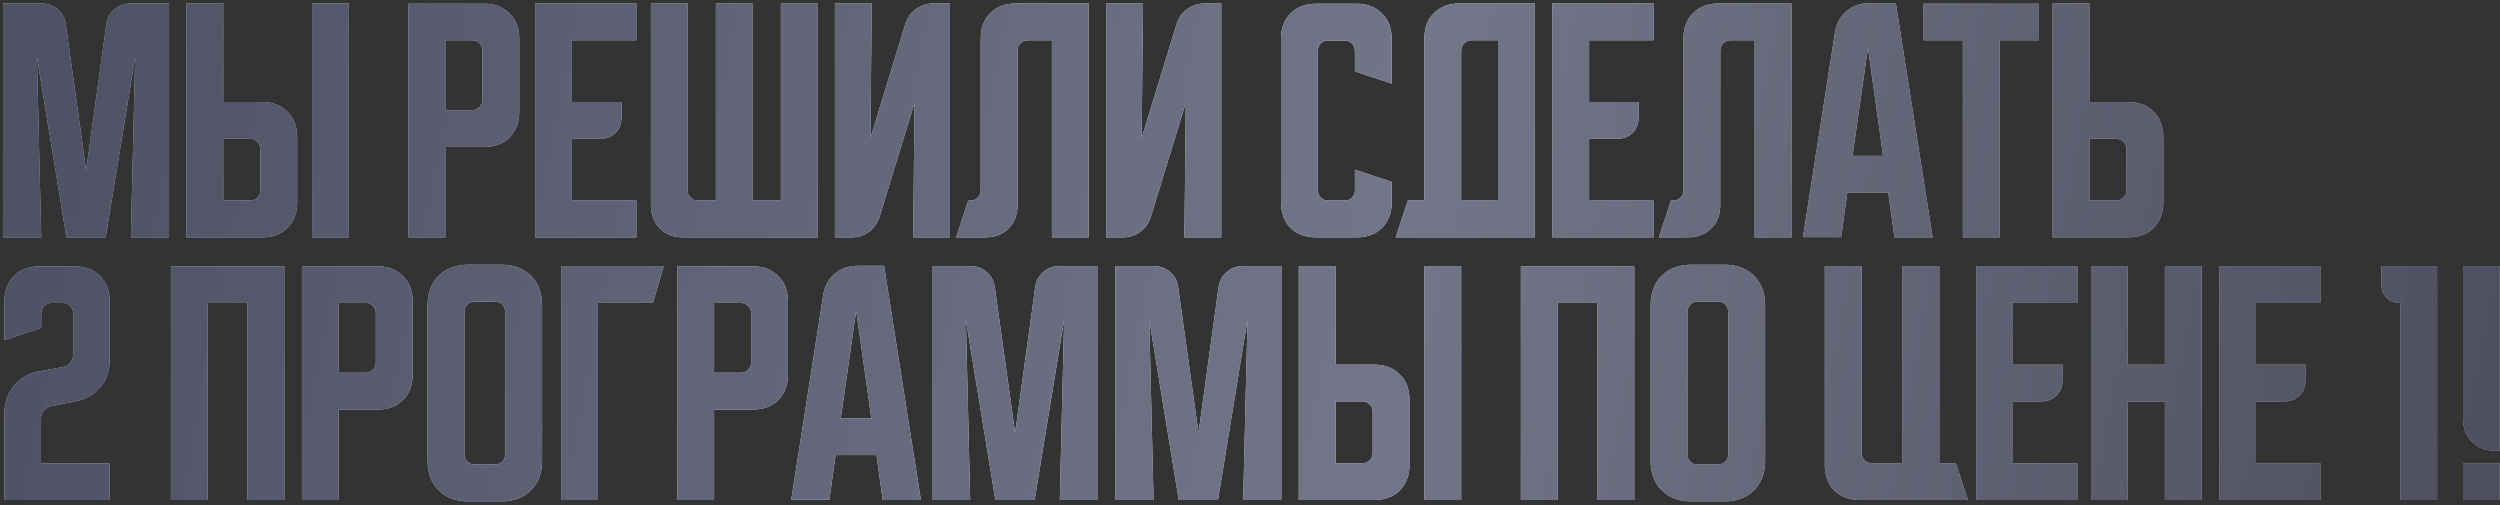<?xml version="1.0" encoding="UTF-8"?> <svg xmlns="http://www.w3.org/2000/svg" width="495" height="100" viewBox="0 0 495 100" fill="none"><rect x="0" y="0" width="495" height="100" fill="#333333" stroke="none"/> <path d="M0.608 47V0.686H8.166C9.453 0.686 10.543 1.079 11.436 1.865C12.33 2.615 12.866 3.634 13.044 4.92L17.065 33.706L21.032 4.92C21.21 3.634 21.746 2.615 22.64 1.865C23.533 1.079 24.623 0.686 25.91 0.686H33.468V47H25.91L26.767 11.299L20.924 47H13.152L7.309 11.299L8.166 47H0.608ZM44.207 0.686V20.198H51.873C53.981 20.198 55.661 20.841 56.911 22.127C58.198 23.378 58.841 25.058 58.841 27.166V40.031C58.841 42.14 58.198 43.837 56.911 45.124C55.661 46.375 53.981 47 51.873 47H36.917V0.686H44.207ZM61.789 47V0.686H69.08V47H61.789ZM44.207 27.488V39.71H49.514C50.086 39.71 50.568 39.513 50.961 39.12C51.355 38.727 51.551 38.245 51.551 37.673V29.525C51.551 28.953 51.355 28.471 50.961 28.078C50.568 27.684 50.086 27.488 49.514 27.488H44.207ZM80.89 0.739H95.845C97.954 0.739 99.633 1.382 100.884 2.669C102.171 3.92 102.814 5.599 102.814 7.708V22.127C102.814 24.236 102.171 25.933 100.884 27.22C99.633 28.471 97.954 29.096 95.845 29.096H88.18V47H80.89V0.739ZM88.18 7.976V21.806H93.487C94.058 21.806 94.541 21.609 94.934 21.216C95.327 20.823 95.524 20.341 95.524 19.769V10.013C95.524 9.441 95.327 8.959 94.934 8.565C94.541 8.172 94.058 7.976 93.487 7.976H88.18ZM105.954 0.686H126.002V7.976H113.244V20.198H123.054V23.2C123.054 24.486 122.661 25.522 121.875 26.309C121.088 27.095 120.052 27.488 118.765 27.488H113.244V39.71H126.002V47H105.954V0.686ZM128.883 40.567V0.686H136.119V37.673C136.119 38.245 136.316 38.727 136.709 39.12C137.102 39.513 137.584 39.71 138.156 39.71H141.748V0.686H148.984V39.71H154.613V0.686H161.849V47H135.315C133.385 47 131.831 46.41 130.651 45.231C129.472 44.052 128.883 42.497 128.883 40.567ZM165.317 47V0.686H172.607L172.339 27.327L179.254 4.76C179.647 3.509 180.344 2.526 181.345 1.811C182.381 1.061 183.543 0.686 184.829 0.686H188.099V47H180.809L181.077 20.358L174.162 42.926C173.769 44.177 173.054 45.177 172.018 45.928C171.017 46.643 169.873 47 168.587 47H165.317ZM189.305 47L191.717 39.71H192.146C192.718 39.71 193.2 39.513 193.593 39.12C193.987 38.727 194.183 38.245 194.183 37.673V7.654C194.183 5.546 194.808 3.866 196.059 2.615C197.346 1.329 199.043 0.686 201.152 0.686H215.571V47H208.281V7.976H203.51C202.939 7.976 202.456 8.172 202.063 8.565C201.67 8.959 201.473 9.441 201.473 10.013V40.567C201.473 42.497 200.884 44.052 199.704 45.231C198.525 46.41 196.971 47 195.041 47H189.305ZM219.026 47V0.686H226.317L226.049 27.327L232.964 4.76C233.357 3.509 234.054 2.526 235.054 1.811C236.091 1.061 237.252 0.686 238.538 0.686H241.808V47H234.518L234.786 20.358L227.871 42.926C227.478 44.177 226.763 45.177 225.727 45.928C224.726 46.643 223.583 47 222.296 47H219.026ZM253.639 40.031V7.708C253.639 5.599 254.264 3.92 255.515 2.669C256.802 1.382 258.499 0.739 260.608 0.739H268.595C270.703 0.739 272.383 1.382 273.634 2.669C274.92 3.92 275.563 5.599 275.563 7.708V16.552L268.273 14.14V10.066C268.273 9.495 268.077 9.012 267.684 8.619C267.29 8.226 266.808 8.029 266.236 8.029H262.966C262.395 8.029 261.912 8.226 261.519 8.619C261.126 9.012 260.929 9.495 260.929 10.066V37.673C260.929 38.245 261.126 38.727 261.519 39.12C261.912 39.513 262.395 39.71 262.966 39.71H266.236C266.808 39.71 267.29 39.513 267.684 39.12C268.077 38.727 268.273 38.245 268.273 37.673V33.599L275.563 36.011V40.031C275.563 42.14 274.92 43.837 273.634 45.124C272.383 46.375 270.703 47 268.595 47H260.608C258.499 47 256.802 46.375 255.515 45.124C254.264 43.837 253.639 42.14 253.639 40.031ZM278.754 39.71H282.024V7.654C282.024 5.546 282.649 3.866 283.9 2.615C285.186 1.329 286.884 0.686 288.992 0.686H303.894V47H276.341L278.754 39.71ZM296.604 39.71V7.976H291.351C290.815 7.976 290.332 8.19 289.903 8.619C289.51 9.012 289.314 9.477 289.314 10.013V39.71H296.604ZM307.348 0.686H327.397V7.976H314.639V20.198H324.448V23.2C324.448 24.486 324.055 25.522 323.269 26.309C322.483 27.095 321.447 27.488 320.16 27.488H314.639V39.71H327.397V47H307.348V0.686ZM328.447 47L330.859 39.71H331.288C331.86 39.71 332.342 39.513 332.735 39.12C333.128 38.727 333.325 38.245 333.325 37.673V7.654C333.325 5.546 333.95 3.866 335.201 2.615C336.488 1.329 338.185 0.686 340.294 0.686H354.713V47H347.423V7.976H342.652C342.08 7.976 341.598 8.172 341.205 8.565C340.812 8.959 340.615 9.441 340.615 10.013V40.567C340.615 42.497 340.026 44.052 338.846 45.231C337.667 46.41 336.112 47 334.183 47H328.447ZM363.313 6.475C363.599 4.724 364.349 3.312 365.564 2.24C366.815 1.168 368.334 0.632 370.12 0.632H375.374L382.664 47H375.106L373.873 38.102H365.778L364.546 46.946H356.987L363.313 6.475ZM366.797 30.865H372.854L369.852 9.477L366.797 30.865ZM380.875 0.739H403.71V7.976H395.938V47H388.648V7.976H380.875V0.739ZM406.412 47V0.686H413.703V20.198H421.368C423.477 20.198 425.156 20.841 426.407 22.127C427.694 23.378 428.337 25.058 428.337 27.166V40.031C428.337 42.14 427.694 43.837 426.407 45.124C425.156 46.375 423.477 47 421.368 47H406.412ZM413.703 27.488V39.71H419.01C419.581 39.71 420.064 39.513 420.457 39.12C420.85 38.727 421.047 38.245 421.047 37.673V29.525C421.047 28.953 420.85 28.471 420.457 28.078C420.064 27.684 419.581 27.488 419.01 27.488H413.703ZM0.876 81.847C0.876 79.738 1.502 77.933 2.752 76.432C4.003 74.896 5.665 73.931 7.738 73.538L12.401 72.68C13.044 72.573 13.545 72.287 13.902 71.822C14.295 71.322 14.492 70.75 14.492 70.107V62.12C14.492 61.477 14.295 60.959 13.902 60.565C13.509 60.172 12.991 59.976 12.348 59.976H10.311C9.667 59.976 9.149 60.172 8.756 60.565C8.363 60.959 8.166 61.477 8.166 62.12V64.907L0.876 67.32V59.708C0.876 57.599 1.502 55.92 2.752 54.669C4.039 53.382 5.736 52.739 7.845 52.739H14.76C16.868 52.739 18.548 53.382 19.799 54.669C21.085 55.92 21.728 57.599 21.728 59.708V71.233C21.728 73.341 21.103 75.146 19.852 76.647C18.602 78.148 16.94 79.095 14.867 79.488L10.203 80.399C9.56 80.542 9.042 80.846 8.649 81.31C8.291 81.739 8.113 82.275 8.113 82.919V91.763H21.728V99H0.876V81.847ZM33.839 52.739H56.299V99H49.009V59.976H41.129V99H33.839V52.739ZM59.783 52.739H74.738C76.847 52.739 78.526 53.382 79.777 54.669C81.064 55.92 81.707 57.599 81.707 59.708V74.127C81.707 76.236 81.064 77.933 79.777 79.22C78.526 80.471 76.847 81.096 74.738 81.096H67.073V99H59.783V52.739ZM67.073 59.976V73.806H72.38C72.952 73.806 73.434 73.609 73.827 73.216C74.22 72.823 74.417 72.341 74.417 71.769V62.013C74.417 61.441 74.22 60.959 73.827 60.565C73.434 60.172 72.952 59.976 72.38 59.976H67.073ZM84.659 60.458C84.659 58.028 85.391 56.081 86.856 54.615C88.322 53.15 90.269 52.417 92.699 52.417H99.293C101.723 52.417 103.67 53.15 105.136 54.615C106.601 56.081 107.333 58.028 107.333 60.458V91.227C107.333 93.657 106.601 95.605 105.136 97.07C103.67 98.535 101.723 99.268 99.293 99.268H92.699C90.269 99.268 88.322 98.535 86.856 97.07C85.391 95.605 84.659 93.657 84.659 91.227V60.458ZM93.986 91.978H98.006C98.578 91.978 99.06 91.781 99.454 91.388C99.847 90.995 100.043 90.513 100.043 89.941V62.013C100.043 61.262 99.847 60.691 99.454 60.297C99.06 59.904 98.578 59.708 98.006 59.708H93.986C93.414 59.708 92.932 59.904 92.538 60.297C92.145 60.691 91.949 61.262 91.949 62.013V89.941C91.949 90.513 92.145 90.995 92.538 91.388C92.932 91.781 93.414 91.978 93.986 91.978ZM131.421 52.685L129.277 59.976H118.395V99H111.105V52.685H131.421ZM134.096 52.739H149.052C151.161 52.739 152.84 53.382 154.091 54.669C155.377 55.92 156.021 57.599 156.021 59.708V74.127C156.021 76.236 155.377 77.933 154.091 79.22C152.84 80.471 151.161 81.096 149.052 81.096H141.387V99H134.096V52.739ZM141.387 59.976V73.806H146.694C147.265 73.806 147.748 73.609 148.141 73.216C148.534 72.823 148.73 72.341 148.73 71.769V62.013C148.73 61.441 148.534 60.959 148.141 60.565C147.748 60.172 147.265 59.976 146.694 59.976H141.387ZM162.986 58.475C163.272 56.724 164.022 55.312 165.237 54.24C166.488 53.168 168.007 52.632 169.794 52.632H175.047L182.337 99H174.779L173.546 90.102H165.452L164.219 98.946H156.661L162.986 58.475ZM166.47 82.865H172.528L169.526 61.477L166.47 82.865ZM184.539 99V52.685H192.098C193.384 52.685 194.474 53.079 195.367 53.865C196.261 54.615 196.797 55.634 196.976 56.92L200.996 85.706L204.963 56.92C205.141 55.634 205.677 54.615 206.571 53.865C207.464 53.079 208.554 52.685 209.841 52.685H217.399V99H209.841L210.698 63.299L204.855 99H197.083L191.24 63.299L192.098 99H184.539ZM220.848 99V52.685H228.406C229.693 52.685 230.783 53.079 231.676 53.865C232.57 54.615 233.106 55.634 233.284 56.92L237.305 85.706L241.271 56.92C241.45 55.634 241.986 54.615 242.88 53.865C243.773 53.079 244.863 52.685 246.149 52.685H253.708V99H246.149L247.007 63.299L241.164 99H233.392L227.549 63.299L228.406 99H220.848ZM264.447 52.685V72.198H272.113C274.221 72.198 275.901 72.841 277.151 74.127C278.438 75.378 279.081 77.058 279.081 79.166V92.031C279.081 94.14 278.438 95.837 277.151 97.124C275.901 98.375 274.221 99 272.113 99H257.157V52.685H264.447ZM282.029 99V52.685H289.32V99H282.029ZM264.447 79.488V91.71H269.754C270.326 91.71 270.808 91.513 271.201 91.12C271.594 90.727 271.791 90.245 271.791 89.673V81.525C271.791 80.953 271.594 80.471 271.201 80.078C270.808 79.684 270.326 79.488 269.754 79.488H264.447ZM301.129 52.739H323.59V99H316.3V59.976H308.42V99H301.129V52.739ZM326.822 60.458C326.822 58.028 327.555 56.081 329.02 54.615C330.485 53.15 332.433 52.417 334.863 52.417H341.456C343.886 52.417 345.834 53.15 347.299 54.615C348.764 56.081 349.497 58.028 349.497 60.458V91.227C349.497 93.657 348.764 95.605 347.299 97.07C345.834 98.535 343.886 99.268 341.456 99.268H334.863C332.433 99.268 330.485 98.535 329.02 97.07C327.555 95.605 326.822 93.657 326.822 91.227V60.458ZM336.149 91.978H340.17C340.741 91.978 341.224 91.781 341.617 91.388C342.01 90.995 342.207 90.513 342.207 89.941V62.013C342.207 61.262 342.01 60.691 341.617 60.297C341.224 59.904 340.741 59.708 340.17 59.708H336.149C335.577 59.708 335.095 59.904 334.702 60.297C334.309 60.691 334.112 61.262 334.112 62.013V89.941C334.112 90.513 334.309 90.995 334.702 91.388C335.095 91.781 335.577 91.978 336.149 91.978ZM361.309 92.031V52.685H368.599V89.673C368.599 90.245 368.796 90.727 369.189 91.12C369.582 91.513 370.065 91.71 370.636 91.71H376.694V52.685H383.984V91.71H387.254L389.666 99H368.278C366.169 99 364.472 98.375 363.185 97.124C361.935 95.837 361.309 94.14 361.309 92.031ZM391.273 52.685H411.321V59.976H398.564V72.198H408.373V75.2C408.373 76.486 407.98 77.522 407.194 78.309C406.408 79.095 405.371 79.488 404.085 79.488H398.564V91.71H411.321V99H391.273V52.685ZM414.013 52.685H421.304V72.198H428.648V52.685H435.938V99H428.648V79.488H421.304V99H414.013V52.685ZM439.392 52.685H459.44V59.976H446.682V72.198H456.492V75.2C456.492 76.486 456.099 77.522 455.313 78.309C454.526 79.095 453.49 79.488 452.203 79.488H446.682V91.71H459.44V99H439.392V52.685ZM471.509 52.685H482.551V99H475.261V59.976C474.117 59.976 473.206 59.636 472.527 58.957C471.848 58.278 471.509 57.367 471.509 56.223V52.685ZM494.964 52.685V89.244H494.106C492.177 89.244 490.622 88.654 489.443 87.475C488.263 86.296 487.674 84.741 487.674 82.811V52.685H494.964ZM494.964 91.71V99H487.674V91.71H494.964Z" fill="url(#paint0_linear_517_145)"></path> <path d="M0.608 47V0.686H8.166C9.453 0.686 10.543 1.079 11.436 1.865C12.33 2.615 12.866 3.634 13.044 4.92L17.065 33.706L21.032 4.92C21.21 3.634 21.746 2.615 22.64 1.865C23.533 1.079 24.623 0.686 25.91 0.686H33.468V47H25.91L26.767 11.299L20.924 47H13.152L7.309 11.299L8.166 47H0.608ZM44.207 0.686V20.198H51.873C53.981 20.198 55.661 20.841 56.911 22.127C58.198 23.378 58.841 25.058 58.841 27.166V40.031C58.841 42.14 58.198 43.837 56.911 45.124C55.661 46.375 53.981 47 51.873 47H36.917V0.686H44.207ZM61.789 47V0.686H69.08V47H61.789ZM44.207 27.488V39.71H49.514C50.086 39.71 50.568 39.513 50.961 39.12C51.355 38.727 51.551 38.245 51.551 37.673V29.525C51.551 28.953 51.355 28.471 50.961 28.078C50.568 27.684 50.086 27.488 49.514 27.488H44.207ZM80.89 0.739H95.845C97.954 0.739 99.633 1.382 100.884 2.669C102.171 3.92 102.814 5.599 102.814 7.708V22.127C102.814 24.236 102.171 25.933 100.884 27.22C99.633 28.471 97.954 29.096 95.845 29.096H88.18V47H80.89V0.739ZM88.18 7.976V21.806H93.487C94.058 21.806 94.541 21.609 94.934 21.216C95.327 20.823 95.524 20.341 95.524 19.769V10.013C95.524 9.441 95.327 8.959 94.934 8.565C94.541 8.172 94.058 7.976 93.487 7.976H88.18ZM105.954 0.686H126.002V7.976H113.244V20.198H123.054V23.2C123.054 24.486 122.661 25.522 121.875 26.309C121.088 27.095 120.052 27.488 118.765 27.488H113.244V39.71H126.002V47H105.954V0.686ZM128.883 40.567V0.686H136.119V37.673C136.119 38.245 136.316 38.727 136.709 39.12C137.102 39.513 137.584 39.71 138.156 39.71H141.748V0.686H148.984V39.71H154.613V0.686H161.849V47H135.315C133.385 47 131.831 46.41 130.651 45.231C129.472 44.052 128.883 42.497 128.883 40.567ZM165.317 47V0.686H172.607L172.339 27.327L179.254 4.76C179.647 3.509 180.344 2.526 181.345 1.811C182.381 1.061 183.543 0.686 184.829 0.686H188.099V47H180.809L181.077 20.358L174.162 42.926C173.769 44.177 173.054 45.177 172.018 45.928C171.017 46.643 169.873 47 168.587 47H165.317ZM189.305 47L191.717 39.71H192.146C192.718 39.71 193.2 39.513 193.593 39.12C193.987 38.727 194.183 38.245 194.183 37.673V7.654C194.183 5.546 194.808 3.866 196.059 2.615C197.346 1.329 199.043 0.686 201.152 0.686H215.571V47H208.281V7.976H203.51C202.939 7.976 202.456 8.172 202.063 8.565C201.67 8.959 201.473 9.441 201.473 10.013V40.567C201.473 42.497 200.884 44.052 199.704 45.231C198.525 46.41 196.971 47 195.041 47H189.305ZM219.026 47V0.686H226.317L226.049 27.327L232.964 4.76C233.357 3.509 234.054 2.526 235.054 1.811C236.091 1.061 237.252 0.686 238.538 0.686H241.808V47H234.518L234.786 20.358L227.871 42.926C227.478 44.177 226.763 45.177 225.727 45.928C224.726 46.643 223.583 47 222.296 47H219.026ZM253.639 40.031V7.708C253.639 5.599 254.264 3.92 255.515 2.669C256.802 1.382 258.499 0.739 260.608 0.739H268.595C270.703 0.739 272.383 1.382 273.634 2.669C274.92 3.92 275.563 5.599 275.563 7.708V16.552L268.273 14.14V10.066C268.273 9.495 268.077 9.012 267.684 8.619C267.29 8.226 266.808 8.029 266.236 8.029H262.966C262.395 8.029 261.912 8.226 261.519 8.619C261.126 9.012 260.929 9.495 260.929 10.066V37.673C260.929 38.245 261.126 38.727 261.519 39.12C261.912 39.513 262.395 39.71 262.966 39.71H266.236C266.808 39.71 267.29 39.513 267.684 39.12C268.077 38.727 268.273 38.245 268.273 37.673V33.599L275.563 36.011V40.031C275.563 42.14 274.92 43.837 273.634 45.124C272.383 46.375 270.703 47 268.595 47H260.608C258.499 47 256.802 46.375 255.515 45.124C254.264 43.837 253.639 42.14 253.639 40.031ZM278.754 39.71H282.024V7.654C282.024 5.546 282.649 3.866 283.9 2.615C285.186 1.329 286.884 0.686 288.992 0.686H303.894V47H276.341L278.754 39.71ZM296.604 39.71V7.976H291.351C290.815 7.976 290.332 8.19 289.903 8.619C289.51 9.012 289.314 9.477 289.314 10.013V39.71H296.604ZM307.348 0.686H327.397V7.976H314.639V20.198H324.448V23.2C324.448 24.486 324.055 25.522 323.269 26.309C322.483 27.095 321.447 27.488 320.16 27.488H314.639V39.71H327.397V47H307.348V0.686ZM328.447 47L330.859 39.71H331.288C331.86 39.71 332.342 39.513 332.735 39.12C333.128 38.727 333.325 38.245 333.325 37.673V7.654C333.325 5.546 333.95 3.866 335.201 2.615C336.488 1.329 338.185 0.686 340.294 0.686H354.713V47H347.423V7.976H342.652C342.08 7.976 341.598 8.172 341.205 8.565C340.812 8.959 340.615 9.441 340.615 10.013V40.567C340.615 42.497 340.026 44.052 338.846 45.231C337.667 46.41 336.112 47 334.183 47H328.447ZM363.313 6.475C363.599 4.724 364.349 3.312 365.564 2.24C366.815 1.168 368.334 0.632 370.12 0.632H375.374L382.664 47H375.106L373.873 38.102H365.778L364.546 46.946H356.987L363.313 6.475ZM366.797 30.865H372.854L369.852 9.477L366.797 30.865ZM380.875 0.739H403.71V7.976H395.938V47H388.648V7.976H380.875V0.739ZM406.412 47V0.686H413.703V20.198H421.368C423.477 20.198 425.156 20.841 426.407 22.127C427.694 23.378 428.337 25.058 428.337 27.166V40.031C428.337 42.14 427.694 43.837 426.407 45.124C425.156 46.375 423.477 47 421.368 47H406.412ZM413.703 27.488V39.71H419.01C419.581 39.71 420.064 39.513 420.457 39.12C420.85 38.727 421.047 38.245 421.047 37.673V29.525C421.047 28.953 420.85 28.471 420.457 28.078C420.064 27.684 419.581 27.488 419.01 27.488H413.703ZM0.876 81.847C0.876 79.738 1.502 77.933 2.752 76.432C4.003 74.896 5.665 73.931 7.738 73.538L12.401 72.68C13.044 72.573 13.545 72.287 13.902 71.822C14.295 71.322 14.492 70.75 14.492 70.107V62.12C14.492 61.477 14.295 60.959 13.902 60.565C13.509 60.172 12.991 59.976 12.348 59.976H10.311C9.667 59.976 9.149 60.172 8.756 60.565C8.363 60.959 8.166 61.477 8.166 62.12V64.907L0.876 67.32V59.708C0.876 57.599 1.502 55.92 2.752 54.669C4.039 53.382 5.736 52.739 7.845 52.739H14.76C16.868 52.739 18.548 53.382 19.799 54.669C21.085 55.92 21.728 57.599 21.728 59.708V71.233C21.728 73.341 21.103 75.146 19.852 76.647C18.602 78.148 16.94 79.095 14.867 79.488L10.203 80.399C9.56 80.542 9.042 80.846 8.649 81.31C8.291 81.739 8.113 82.275 8.113 82.919V91.763H21.728V99H0.876V81.847ZM33.839 52.739H56.299V99H49.009V59.976H41.129V99H33.839V52.739ZM59.783 52.739H74.738C76.847 52.739 78.526 53.382 79.777 54.669C81.064 55.92 81.707 57.599 81.707 59.708V74.127C81.707 76.236 81.064 77.933 79.777 79.22C78.526 80.471 76.847 81.096 74.738 81.096H67.073V99H59.783V52.739ZM67.073 59.976V73.806H72.38C72.952 73.806 73.434 73.609 73.827 73.216C74.22 72.823 74.417 72.341 74.417 71.769V62.013C74.417 61.441 74.22 60.959 73.827 60.565C73.434 60.172 72.952 59.976 72.38 59.976H67.073ZM84.659 60.458C84.659 58.028 85.391 56.081 86.856 54.615C88.322 53.15 90.269 52.417 92.699 52.417H99.293C101.723 52.417 103.67 53.15 105.136 54.615C106.601 56.081 107.333 58.028 107.333 60.458V91.227C107.333 93.657 106.601 95.605 105.136 97.07C103.67 98.535 101.723 99.268 99.293 99.268H92.699C90.269 99.268 88.322 98.535 86.856 97.07C85.391 95.605 84.659 93.657 84.659 91.227V60.458ZM93.986 91.978H98.006C98.578 91.978 99.06 91.781 99.454 91.388C99.847 90.995 100.043 90.513 100.043 89.941V62.013C100.043 61.262 99.847 60.691 99.454 60.297C99.06 59.904 98.578 59.708 98.006 59.708H93.986C93.414 59.708 92.932 59.904 92.538 60.297C92.145 60.691 91.949 61.262 91.949 62.013V89.941C91.949 90.513 92.145 90.995 92.538 91.388C92.932 91.781 93.414 91.978 93.986 91.978ZM131.421 52.685L129.277 59.976H118.395V99H111.105V52.685H131.421ZM134.096 52.739H149.052C151.161 52.739 152.84 53.382 154.091 54.669C155.377 55.92 156.021 57.599 156.021 59.708V74.127C156.021 76.236 155.377 77.933 154.091 79.22C152.84 80.471 151.161 81.096 149.052 81.096H141.387V99H134.096V52.739ZM141.387 59.976V73.806H146.694C147.265 73.806 147.748 73.609 148.141 73.216C148.534 72.823 148.73 72.341 148.73 71.769V62.013C148.73 61.441 148.534 60.959 148.141 60.565C147.748 60.172 147.265 59.976 146.694 59.976H141.387ZM162.986 58.475C163.272 56.724 164.022 55.312 165.237 54.24C166.488 53.168 168.007 52.632 169.794 52.632H175.047L182.337 99H174.779L173.546 90.102H165.452L164.219 98.946H156.661L162.986 58.475ZM166.47 82.865H172.528L169.526 61.477L166.47 82.865ZM184.539 99V52.685H192.098C193.384 52.685 194.474 53.079 195.367 53.865C196.261 54.615 196.797 55.634 196.976 56.92L200.996 85.706L204.963 56.92C205.141 55.634 205.677 54.615 206.571 53.865C207.464 53.079 208.554 52.685 209.841 52.685H217.399V99H209.841L210.698 63.299L204.855 99H197.083L191.24 63.299L192.098 99H184.539ZM220.848 99V52.685H228.406C229.693 52.685 230.783 53.079 231.676 53.865C232.57 54.615 233.106 55.634 233.284 56.92L237.305 85.706L241.271 56.92C241.45 55.634 241.986 54.615 242.88 53.865C243.773 53.079 244.863 52.685 246.149 52.685H253.708V99H246.149L247.007 63.299L241.164 99H233.392L227.549 63.299L228.406 99H220.848ZM264.447 52.685V72.198H272.113C274.221 72.198 275.901 72.841 277.151 74.127C278.438 75.378 279.081 77.058 279.081 79.166V92.031C279.081 94.14 278.438 95.837 277.151 97.124C275.901 98.375 274.221 99 272.113 99H257.157V52.685H264.447ZM282.029 99V52.685H289.32V99H282.029ZM264.447 79.488V91.71H269.754C270.326 91.71 270.808 91.513 271.201 91.12C271.594 90.727 271.791 90.245 271.791 89.673V81.525C271.791 80.953 271.594 80.471 271.201 80.078C270.808 79.684 270.326 79.488 269.754 79.488H264.447ZM301.129 52.739H323.59V99H316.3V59.976H308.42V99H301.129V52.739ZM326.822 60.458C326.822 58.028 327.555 56.081 329.02 54.615C330.485 53.15 332.433 52.417 334.863 52.417H341.456C343.886 52.417 345.834 53.15 347.299 54.615C348.764 56.081 349.497 58.028 349.497 60.458V91.227C349.497 93.657 348.764 95.605 347.299 97.07C345.834 98.535 343.886 99.268 341.456 99.268H334.863C332.433 99.268 330.485 98.535 329.02 97.07C327.555 95.605 326.822 93.657 326.822 91.227V60.458ZM336.149 91.978H340.17C340.741 91.978 341.224 91.781 341.617 91.388C342.01 90.995 342.207 90.513 342.207 89.941V62.013C342.207 61.262 342.01 60.691 341.617 60.297C341.224 59.904 340.741 59.708 340.17 59.708H336.149C335.577 59.708 335.095 59.904 334.702 60.297C334.309 60.691 334.112 61.262 334.112 62.013V89.941C334.112 90.513 334.309 90.995 334.702 91.388C335.095 91.781 335.577 91.978 336.149 91.978ZM361.309 92.031V52.685H368.599V89.673C368.599 90.245 368.796 90.727 369.189 91.12C369.582 91.513 370.065 91.71 370.636 91.71H376.694V52.685H383.984V91.71H387.254L389.666 99H368.278C366.169 99 364.472 98.375 363.185 97.124C361.935 95.837 361.309 94.14 361.309 92.031ZM391.273 52.685H411.321V59.976H398.564V72.198H408.373V75.2C408.373 76.486 407.98 77.522 407.194 78.309C406.408 79.095 405.371 79.488 404.085 79.488H398.564V91.71H411.321V99H391.273V52.685ZM414.013 52.685H421.304V72.198H428.648V52.685H435.938V99H428.648V79.488H421.304V99H414.013V52.685ZM439.392 52.685H459.44V59.976H446.682V72.198H456.492V75.2C456.492 76.486 456.099 77.522 455.313 78.309C454.526 79.095 453.49 79.488 452.203 79.488H446.682V91.71H459.44V99H439.392V52.685ZM471.509 52.685H482.551V99H475.261V59.976C474.117 59.976 473.206 59.636 472.527 58.957C471.848 58.278 471.509 57.367 471.509 56.223V52.685ZM494.964 52.685V89.244H494.106C492.177 89.244 490.622 88.654 489.443 87.475C488.263 86.296 487.674 84.741 487.674 82.811V52.685H494.964ZM494.964 91.71V99H487.674V91.71H494.964Z" fill="url(#paint1_linear_517_145)"></path> <defs> <linearGradient id="paint0_linear_517_145" x1="-8.904" y1="9.315" x2="348.118" y2="249.441" gradientUnits="userSpaceOnUse"> <stop stop-color="#D9DADB" stop-opacity="0.88"></stop> <stop offset="0.505" stop-color="#F5F5F4"></stop> <stop offset="1" stop-color="#CCCDCD" stop-opacity="0.9"></stop> </linearGradient> <linearGradient id="paint1_linear_517_145" x1="-10.786" y1="-5.7683e-05" x2="558.904" y2="107.719" gradientUnits="userSpaceOnUse"> <stop stop-color="#4C4F61"></stop> <stop offset="0.505" stop-color="#737588"></stop> <stop offset="1" stop-color="#424455"></stop> </linearGradient> </defs> </svg> 